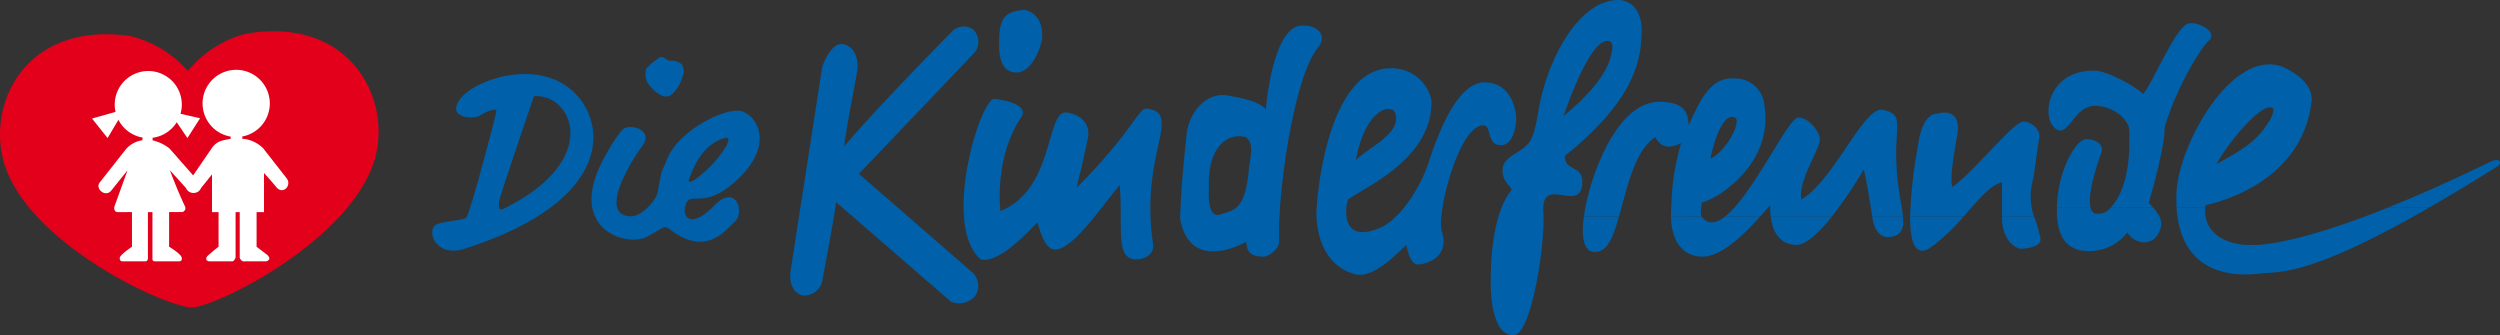 <?xml version="1.0" encoding="UTF-8"?>
<svg xmlns="http://www.w3.org/2000/svg" width="323.848" height="43.408" viewBox="0 0 323.848 43.408">
  <rect x="0" y="0" width="323.848" height="43.408" fill="#333333" stroke="none"/>
  <defs>
    <style>.a{fill:#e2001a;}.b{fill:#fff;}.c,.d{fill:#0060a9;}.c{fill-rule:evenodd;}</style>
  </defs>
  <g transform="translate(0 0)">
    <path class="a" d="M24.339,20.935a14.553,14.553,0,0,1,7.429-4.805C44.5,13.909,50.043,23.223,48.892,30.77c-1.583,10.994-20.1,20.507-24.022,20.812C20.943,51.409,2.208,42.544.228,31.61c-1.424-7.5,3.779-17,16.583-15.206a14.467,14.467,0,0,1,7.528,4.532" transform="translate(0 -11.746)"></path>
    <path class="b" d="M49.9,41.761,48.5,44.12l-2.018-2.529,3.048-.859a4.345,4.345,0,1,1,8.418.238l2.533.585L58.84,44.121l-1.384-2.05a4.346,4.346,0,0,1-3.128,2.013l0,.331a5.52,5.52,0,0,1,2.194,1.057l3.061,3.48s2.22-3.234,2.274-3.321c.752-1.2,1.487-1.182,2.59-1.422v-.277a4.355,4.355,0,1,1,1.5-.014v.291a4.274,4.274,0,0,1,2.7,1.228l3.031,3.871c.747.94-.465,2.22-1.318,1.174-.558-.684-1.232-1.437-1.6-1.836l0,5.066H67.8V58.2l1.389,1.057c.66.645-.144.831-.144.831H66s-.383-.239-.385-.522l0-5.851H65.08v5.892s-.2.5-.409.48H61.707c-.451,0-.629-.384-.165-.785.415-.36.836-.732,1.332-1.1V53.714h-.85l0-4.884L60.6,50.6a1.006,1.006,0,0,1-1.012.627,1,1,0,0,1-.928-.627s-1.651-1.836-2.085-2.3c-.019-.019,1.032,2.749,1.955,4.681a.511.511,0,0,1-.374.725H56.468V58.2s1.547.906,1.642,1.434c.08.447-.3.453-.3.453h-3.2a.288.288,0,0,1-.3-.349V53.714h-.587l0,6.026s-.021.347-.305.347H50.369s-.3-.006-.3-.415c0-.426,1.59-1.471,1.588-1.471l0-4.486c-.665-.017-1.295.017-1.87,0-.317-.009-.5-.311-.4-.726L51.08,48.3l-2.106,2.624c-.768.965-2.247-.323-1.407-1.162l3.3-4.19a3.434,3.434,0,0,1,2.121-1.161c.025-.007.037-.15.041-.356a4.352,4.352,0,0,1-3.128-2.3" transform="translate(-34.562 -26.236)"></path>
    <path class="c" d="M219.2,56.776c1.295-.393,3.164-.434,3.562-.753.5-.4,3.813-13.143,3.913-13.745s-1.4,0-2.107.5-4.414.4-2.608-2.107,9.632-5.217,14.347-1.3,6.02,14.347-13.746,20.667c-3.975,1.271-5.187-2.822-3.361-3.26m12.341-16.5s-4.314,12.642-4.465,13.444-.1,1.449.5,1.154C240.518,48.549,236.505,39.87,231.539,40.271Z" transform="translate(-162.38 -27.81)"></path>
    <path class="c" d="M302.947,58.34c.7-.8,4.164-.1,2.458,2.208s-5.743,9.192-1.2,9.03c.78-.028,2.508-1.3,3.211-2.91.652-3.913.579-2.668,1.2-4.364,1.4-3.813,7.525-6.772,9.531-6.371s4.465,4.064,0,8.528c-4.8,4.8-6.531,1.442-7.124,3.813-.4,1.6.9,2.859,3.712-.05,2.885-2.988,4.013.853,2.709,2.057s-3.712,4.515-8.277,1.1c-.973-.727-.689-.426-3.111.853-2.659,1.4-10.535-1-5.568-10.184,1.679-3.1,2.458-3.712,2.458-3.712m8.679,6.12s-.6,1.154.6.4a14.964,14.964,0,0,0,4.164-4.465c.251-.7.5-1.2-.552-.853C313,60.49,311.927,63.758,311.626,64.46Z" transform="translate(-222.251 -41.564)"></path>
    <path class="d" d="M326.519,32.372c.376.452,1.831,2.182,2.96,1.254s2.057-3.361,1.179-3.988-1.279-.251-1.68-.452-.7-.652-1.2-.276-1.486,1.072-1.605,1.43a2.291,2.291,0,0,0,.351,2.032" transform="translate(-242.462 -21.39)"></path>
    <path class="d" d="M508.078,4.973s2.451.338,2.284,3.553c-.063,1.217-1.344,4.568-3.3,4.568-1.979,0-2.284-2.03-2.284-3.553,0-3.07.331-4.361,3.3-4.568" transform="translate(-375.36 -3.698)"></path>
    <path class="d" d="M422.774,45.131a2.359,2.359,0,0,1,.319,3.259,2.841,2.841,0,0,1-3.013.6S409.236,39.594,405.2,36.1c-.37,2.7-1.747,9.879-1.747,9.879a2.394,2.394,0,0,1-2.5,2.2c-1.38-.192-1.873-1.787-1.66-3.164l4.1-26.444s1.015-3.058,2.53-2.958c1.586.1,2.27,1.932,1.989,3.557-.6,3.495-1.085,5.483-1.687,9.7,4.459-5.242,13.8-14.7,13.8-14.7a2.164,2.164,0,0,1,2.863-.5,2.217,2.217,0,0,1,.029,3.268L408.151,32.425l14.622,12.707" transform="translate(-296.884 -9.904)"></path>
    <path class="c" d="M611.84,12.927c2.123-.227,3.564,1.27,2.308,2.765-3.233,3.844-5.343,19.3-5.075,25.122.047,1.017-1.345,2.03-2.03,2.03-1.624,0-2.18-.613-2.237-1.929,0,0-7.278,4.277-8.571-3,.057-2.4.286-5.8.789-10.421.146-3.2,2.591-6.248,5.7-5.46.074.018,3.654.485,4.618,1.728,0,0,.793-10.441,4.493-10.838m-7.082,14.438c-2.566-.693-5.028,1.559-4.782,6.582,0,0-.38,4.166,1.531,3.41,1.416-.56,3.22-.205,3.642-5.929C605.224,30.416,605.966,28.2,604.759,27.365Z" transform="translate(-443.366 -9.595)"></path>
    <path class="c" d="M769.415.007c1.81-.111,3.3,1.243,3.3,3.806,0,2.893-.381,7.233-6.09,12.942-3.026,3.026-3.708,3.162-3.836,3.476a1.38,1.38,0,0,0,.117.725c.546,1.143,2.353.721,2.108,2.994-.392,3.633-5.341-1.375-5.022,3.568.264,4.1-1.541,15.668-3.771,15.882-2.068.2-3.147-2.893-3.045-7.359,0-.762-.041-8.108,2.685-11.412.21-.254-1.162-.972-1.162-2.545,0-1.757,1.955-2.05,3.211-3.359.83-.865,1.116-2.5,1.436-4.355C760.513,7.6,764.476.309,769.415.007M768.364,5.3c.449.034.6.387.57.835-.252,3.51-3.735,6.688-6.326,8.917C762.607,15.049,765.861,5.108,768.364,5.3Z" transform="translate(-560.064 0)"></path>
    <path class="c" d="M675.512,34.535a5.189,5.189,0,0,1,4.5,4.125c.139,7.466-8.284,11.052-10.766,12.791a3.834,3.834,0,0,0-.243.924c0,.1-.787,5.05,4.478,2.715,2.444-1.084,5.036-5.037,6.11-8.248.787-2.354,3.418-10.594,7.338-10.53,3.841.062,4.06,4.441,4.06,4.567,0,1.548-.583,3.845-2.284,3.553-1.4-.241-.981-2.169-1.776-2.538-3.3-.475-6.3,11.535-5.582,13.7.8,2.419-.551,3.837-2.6,4.258-.621.128-1.446.3-1.988-2.47-1.266,1.145-4.261,4.366-6.577,3.794-3.56-.878-4.974-4.289-5.075-7.612-.051-1.929,1.382-20.095,10.4-19.032m-2.005,5.5c.9-.482,1.7-.305,1.87.423.6,2.589-3.418,4.2-5.143,5.941C670.513,44.5,671.581,41.06,673.507,40.034Z" transform="translate(-494.58 -25.647)"></path>
    <path class="c" d="M858.148,109.281a13.6,13.6,0,0,1,.684,2.184c0,.406,1.092,1.746-2.284,2.03-.5.042-2.537-.837-2.537-4.06v-.154h4.137m-9.086,0a26.22,26.22,0,0,1-4.186,3.96c-1.91,1.378-2.8-.162-2.77-3.959Zm-7.884,0c.138,1.492-.131,2.494-1.729,2.694-.05.006-1.678.319-2.193-2.278,0,0-.023-.155-.062-.418Zm-9.177,0c-1.593,2-3.343,3.727-4.634,3.707-2.348-.037-3.126-2.013-3.32-3.708Zm-16.9,0a1.085,1.085,0,0,0,.216.3c.8.8,1.788.557,2.854-.3l4.532,0c-2.011,2.245-4.957,5.229-7.521,5.229-.522,0-3.924-.023-4.06-5.23Zm-10.7,0c-.638,2.249-1.3,4.066-2.41,4.468-1.584.576-2.247-.569-2.284-2.537a12.574,12.574,0,0,1,.143-1.93Z" transform="translate(-594.67 -81.261)"></path>
    <path class="c" d="M819.994,44.8c.412,1.016-1.429,4.278-3.338,5.194.879-4.142,2.2-6.089,3.338-5.194m22.529,12.661a58.447,58.447,0,0,1,.994-8.981s.4-4.34,2.537-4.314c.05,0,3.331-1.145,2.537,3.045-.845,4.461-.784,6.14-.58,6.444,3.045-2.208,7.888-8.474,9.208-8.474.914,0,2.184.951,2.03,2.03l-.761,5.329a8.149,8.149,0,0,0,.077,4.922h-4.137V53.045c-1.59.417-3.083,2.314-4.949,4.413Zm-23.93,0c3.61-2.893,8.132-12.788,9.445-12.788,1.5,0,2.791,1.98,2.791,2.792,0,1.447-2.766,5.121-2.41,7.811,4.1-2.29,8.147-12.123,10.531-11.617,3.511.745.788,2.34,2.242,11.2.159.968.334,1.852.4,2.609h-3.985c-.189-1.26-.766-5-1.1-6.053a57.066,57.066,0,0,1-4.1,6.053h-7.954a8.625,8.625,0,0,1-.04-1.472c-.363.408-.8.918-1.3,1.472Zm-18.325,0c.738-5.26,4.282-14.839,9.775-14.839,3.628,0,3.735,1.868,3.785,3.066,1.4-3.066,2.77-6.254,5.836-6.09a3.812,3.812,0,0,1,3.992,3.509c.244,1.564.786,6.805-5.48,11.264a10,10,0,0,1-2.666,1.332c.011.671-.233,1.253.013,1.759h-3.979q0-.162,0-.327s.073-2.925.346-4.77a39.5,39.5,0,0,1,.971-4.392c-1.609.8-2.633.556-3.342-.761-2.685,1.7-3.65,6.559-4.7,10.249Z" transform="translate(-595.088 -29.439)"></path>
    <path class="c" d="M1058.449,104.7c-.33,4.018,3.826,4.994,5.894,4.876,0,0,4.385.546,17.888-4.876h5.3c-14.982,8.619-18.924,8.327-21.719,8.569-1.48.128-10.468,1.533-11.088-8.57h3.723m-14.877,0c.2.88.725.821.725.821a2.035,2.035,0,0,0,1.933-.821h5.428a4.678,4.678,0,0,1,.525.676,2.635,2.635,0,0,1,.593,1.546c-.364,1.967-1.566,2.425-2.482,2.31a2.647,2.647,0,0,1-1.952-1.265,6.165,6.165,0,0,1-5.567,2.376c-3.11-.256-3.552-3.147-3.552-5.329,0-.105,0-.21,0-.315Z" transform="translate(-772.776 -77.854)"></path>
    <path class="c" d="M1063.968,22.658c.346.188-.091,1.229-.3,1.564-1.625,2.6-2.892,3.495-6.929,5.724,1.142-2.284,5.784-8.074,7.229-7.289m15.093,12.878c3.7-1.486,8.083-3.42,13.249-5.935,1.084-.528,1.5.216.793.661-3.272,2.052-6.168,3.794-8.74,5.273Zm-27.5,0c-.033-.54-.042-1.111-.026-1.716.176-6.292,7.211-18.889,13.7-16.495,0,0,4.167,1.631,3.806,4.568-1.374,11.17-13.625,13.3-13.734,13.391-.01.086-.019.17-.027.253Zm-8.5,0c1.219-1.274,2.381-3.979,2.381-8.314V25.7c0-1.726-2.426-3.368-4.568-3.3-2.786.089-3.413,4.713-5.259,2.706-1.559-1.694-.534-7.293,5.259-7.274,1.613.005,5.227,1.929,6.344,3.045,1.148-1.175,4.155-8.647,5.836-9.136,1.216-.353,3.988,1.093,2.649,2.263-1.167,1.02-4.229,6.264-5.65,11.06-.127.432.291,1.576-2.094,9.924,0,0,.255.238.531.545Zm-7.005,0c.1-4.787,2.487-8.822,3.8-8.822,1.421,0,2.281.814,1.967,1.7-1.494,4.211-1.637,6.192-1.423,7.124Z" transform="translate(-769.606 -8.692)"></path>
    <path class="d" d="M489.045,70.712c-5.1-4.456-.051-20.808,1.776-20.808,0,0,4.507.449,3.553,2.284,0,0-3.435,4.342-2.782,12.261,7.109-2.832,5.844-13.195,8.621-12.765,1.52.235,2.788,1.113,2.788,2.788,0,.685-1.529,6.965-1.529,6.965,7.359-7.359,7.984-10.421,9.141-10.264,4.671.634-1.012,5.921.761,17.509.232,1.516-1.3,2.081-2.284,2.03-2.661-.138-1.594-4.094-2.03-9.643-1.853,2.114-5.938,8.374-8.374,8.374-1.167,0-1.852-1.9-2.283-3.553-1.016,1.089-4.992,5.427-7.359,4.822" transform="translate(-362.009 -37.109)"></path>
  </g>
</svg>
